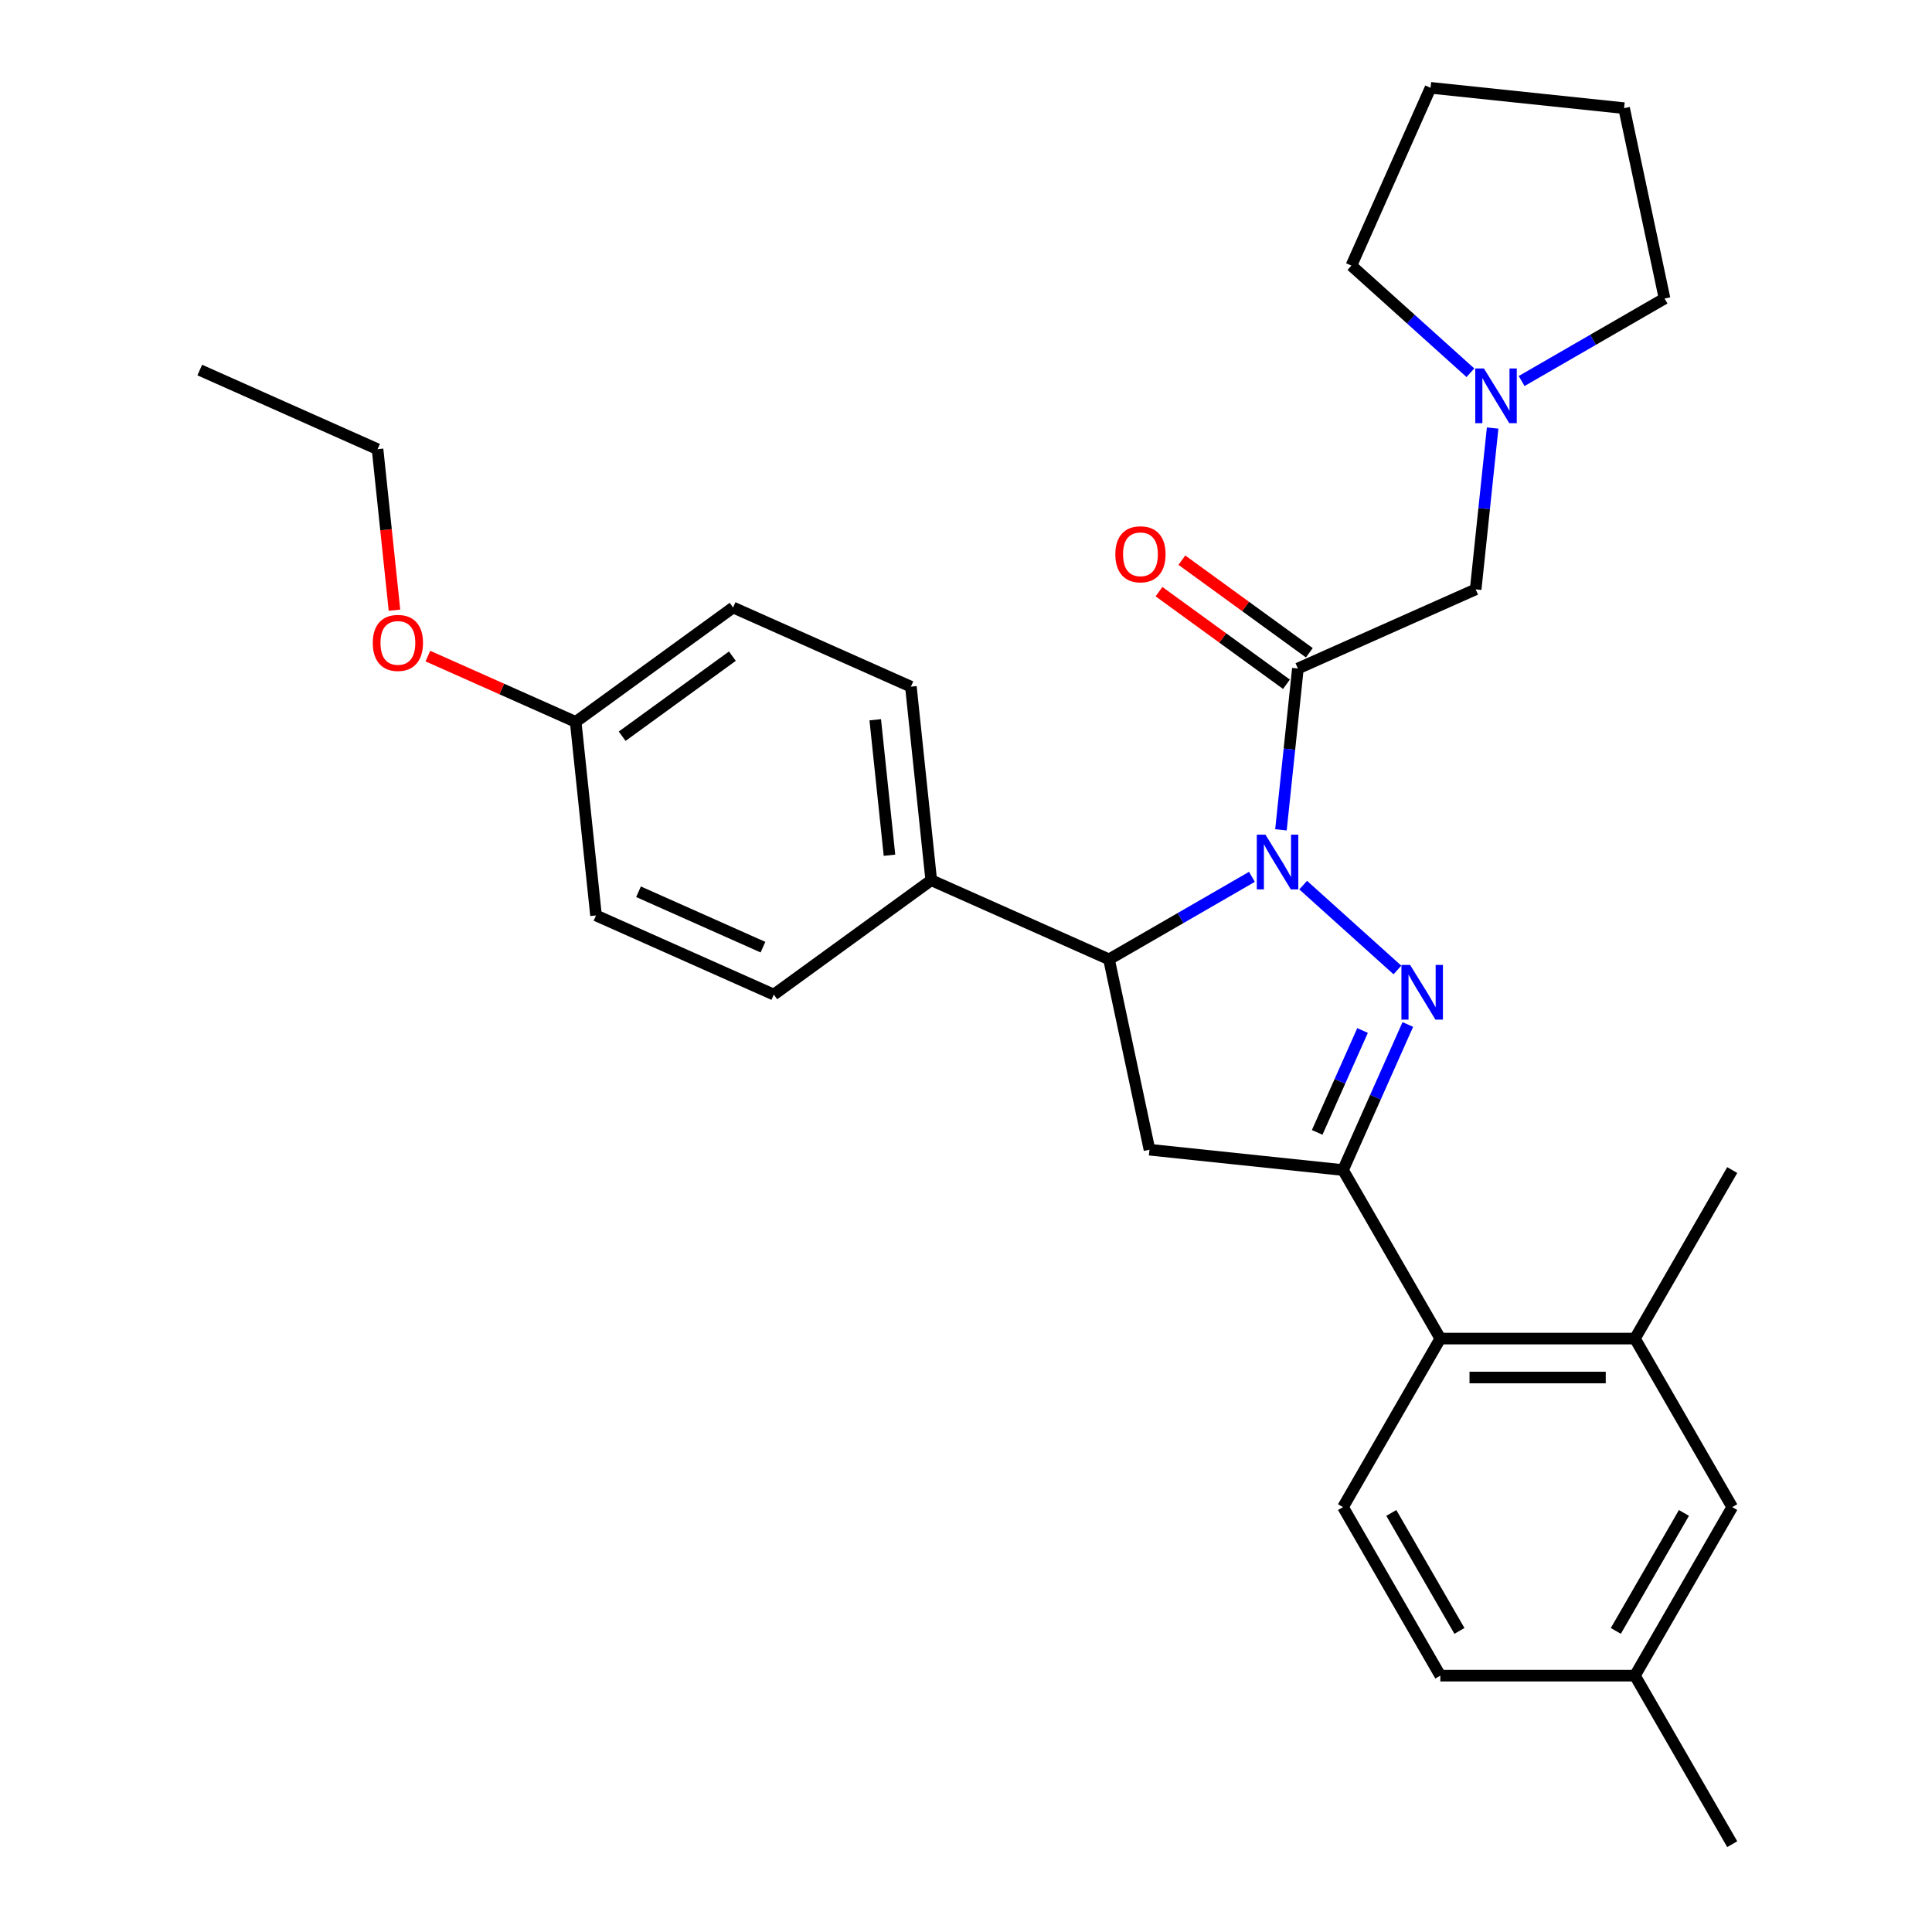 <?xml version='1.0' encoding='iso-8859-1'?>
<svg version='1.1' baseProfile='full'
              xmlns='http://www.w3.org/2000/svg'
                      xmlns:rdkit='http://www.rdkit.org/xml'
                      xmlns:xlink='http://www.w3.org/1999/xlink'
                  xml:space='preserve'
width='1000px' height='1000px' viewBox='0 0 1000 1000'>
<!-- END OF HEADER -->
<rect style='opacity:1.0;fill:#FFFFFF;stroke:none' width='1000' height='1000' x='0' y='0'> </rect>
<path class='bond-0' d='M 761.078,192.936 L 730.279,165.205' style='fill:none;fill-rule:evenodd;stroke:#0000FF;stroke-width:6px;stroke-linecap:butt;stroke-linejoin:miter;stroke-opacity:1' />
<path class='bond-0' d='M 730.279,165.205 L 699.48,137.474' style='fill:none;fill-rule:evenodd;stroke:#000000;stroke-width:6px;stroke-linecap:butt;stroke-linejoin:miter;stroke-opacity:1' />
<path class='bond-1' d='M 772.583,221.552 L 768.195,263.301' style='fill:none;fill-rule:evenodd;stroke:#0000FF;stroke-width:6px;stroke-linecap:butt;stroke-linejoin:miter;stroke-opacity:1' />
<path class='bond-1' d='M 768.195,263.301 L 763.807,305.05' style='fill:none;fill-rule:evenodd;stroke:#000000;stroke-width:6px;stroke-linecap:butt;stroke-linejoin:miter;stroke-opacity:1' />
<path class='bond-2' d='M 787.594,197.219 L 824.581,175.865' style='fill:none;fill-rule:evenodd;stroke:#0000FF;stroke-width:6px;stroke-linecap:butt;stroke-linejoin:miter;stroke-opacity:1' />
<path class='bond-2' d='M 824.581,175.865 L 861.568,154.51' style='fill:none;fill-rule:evenodd;stroke:#000000;stroke-width:6px;stroke-linecap:butt;stroke-linejoin:miter;stroke-opacity:1' />
<path class='bond-3' d='M 763.807,305.05 L 671.788,346.019' style='fill:none;fill-rule:evenodd;stroke:#000000;stroke-width:6px;stroke-linecap:butt;stroke-linejoin:miter;stroke-opacity:1' />
<path class='bond-4' d='M 677.708,337.87 L 644.722,313.905' style='fill:none;fill-rule:evenodd;stroke:#000000;stroke-width:6px;stroke-linecap:butt;stroke-linejoin:miter;stroke-opacity:1' />
<path class='bond-4' d='M 644.722,313.905 L 611.736,289.939' style='fill:none;fill-rule:evenodd;stroke:#FF0000;stroke-width:6px;stroke-linecap:butt;stroke-linejoin:miter;stroke-opacity:1' />
<path class='bond-4' d='M 665.867,354.168 L 632.881,330.203' style='fill:none;fill-rule:evenodd;stroke:#000000;stroke-width:6px;stroke-linecap:butt;stroke-linejoin:miter;stroke-opacity:1' />
<path class='bond-4' d='M 632.881,330.203 L 599.895,306.237' style='fill:none;fill-rule:evenodd;stroke:#FF0000;stroke-width:6px;stroke-linecap:butt;stroke-linejoin:miter;stroke-opacity:1' />
<path class='bond-5' d='M 671.788,346.019 L 667.4,387.768' style='fill:none;fill-rule:evenodd;stroke:#000000;stroke-width:6px;stroke-linecap:butt;stroke-linejoin:miter;stroke-opacity:1' />
<path class='bond-5' d='M 667.4,387.768 L 663.012,429.517' style='fill:none;fill-rule:evenodd;stroke:#0000FF;stroke-width:6px;stroke-linecap:butt;stroke-linejoin:miter;stroke-opacity:1' />
<path class='bond-6' d='M 699.48,137.474 L 740.45,45.455' style='fill:none;fill-rule:evenodd;stroke:#000000;stroke-width:6px;stroke-linecap:butt;stroke-linejoin:miter;stroke-opacity:1' />
<path class='bond-7' d='M 861.568,154.51 L 840.626,55.983' style='fill:none;fill-rule:evenodd;stroke:#000000;stroke-width:6px;stroke-linecap:butt;stroke-linejoin:miter;stroke-opacity:1' />
<path class='bond-8' d='M 674.517,458.133 L 723.302,502.059' style='fill:none;fill-rule:evenodd;stroke:#0000FF;stroke-width:6px;stroke-linecap:butt;stroke-linejoin:miter;stroke-opacity:1' />
<path class='bond-9' d='M 648,453.85 L 611.013,475.204' style='fill:none;fill-rule:evenodd;stroke:#0000FF;stroke-width:6px;stroke-linecap:butt;stroke-linejoin:miter;stroke-opacity:1' />
<path class='bond-9' d='M 611.013,475.204 L 574.026,496.559' style='fill:none;fill-rule:evenodd;stroke:#000000;stroke-width:6px;stroke-linecap:butt;stroke-linejoin:miter;stroke-opacity:1' />
<path class='bond-10' d='M 728.688,530.273 L 711.916,567.944' style='fill:none;fill-rule:evenodd;stroke:#0000FF;stroke-width:6px;stroke-linecap:butt;stroke-linejoin:miter;stroke-opacity:1' />
<path class='bond-10' d='M 711.916,567.944 L 695.144,605.615' style='fill:none;fill-rule:evenodd;stroke:#000000;stroke-width:6px;stroke-linecap:butt;stroke-linejoin:miter;stroke-opacity:1' />
<path class='bond-10' d='M 705.253,533.381 L 693.512,559.75' style='fill:none;fill-rule:evenodd;stroke:#0000FF;stroke-width:6px;stroke-linecap:butt;stroke-linejoin:miter;stroke-opacity:1' />
<path class='bond-10' d='M 693.512,559.75 L 681.772,586.119' style='fill:none;fill-rule:evenodd;stroke:#000000;stroke-width:6px;stroke-linecap:butt;stroke-linejoin:miter;stroke-opacity:1' />
<path class='bond-11' d='M 695.144,605.615 L 745.508,692.847' style='fill:none;fill-rule:evenodd;stroke:#000000;stroke-width:6px;stroke-linecap:butt;stroke-linejoin:miter;stroke-opacity:1' />
<path class='bond-12' d='M 695.144,605.615 L 594.968,595.086' style='fill:none;fill-rule:evenodd;stroke:#000000;stroke-width:6px;stroke-linecap:butt;stroke-linejoin:miter;stroke-opacity:1' />
<path class='bond-13' d='M 594.968,595.086 L 574.026,496.559' style='fill:none;fill-rule:evenodd;stroke:#000000;stroke-width:6px;stroke-linecap:butt;stroke-linejoin:miter;stroke-opacity:1' />
<path class='bond-14' d='M 574.026,496.559 L 482.007,455.589' style='fill:none;fill-rule:evenodd;stroke:#000000;stroke-width:6px;stroke-linecap:butt;stroke-linejoin:miter;stroke-opacity:1' />
<path class='bond-15' d='M 896.6,780.08 L 846.236,867.313' style='fill:none;fill-rule:evenodd;stroke:#000000;stroke-width:6px;stroke-linecap:butt;stroke-linejoin:miter;stroke-opacity:1' />
<path class='bond-15' d='M 871.598,783.092 L 836.344,844.155' style='fill:none;fill-rule:evenodd;stroke:#000000;stroke-width:6px;stroke-linecap:butt;stroke-linejoin:miter;stroke-opacity:1' />
<path class='bond-16' d='M 896.6,780.08 L 846.236,692.847' style='fill:none;fill-rule:evenodd;stroke:#000000;stroke-width:6px;stroke-linecap:butt;stroke-linejoin:miter;stroke-opacity:1' />
<path class='bond-17' d='M 846.236,692.847 L 745.508,692.847' style='fill:none;fill-rule:evenodd;stroke:#000000;stroke-width:6px;stroke-linecap:butt;stroke-linejoin:miter;stroke-opacity:1' />
<path class='bond-17' d='M 831.127,712.993 L 760.617,712.993' style='fill:none;fill-rule:evenodd;stroke:#000000;stroke-width:6px;stroke-linecap:butt;stroke-linejoin:miter;stroke-opacity:1' />
<path class='bond-18' d='M 846.236,692.847 L 896.6,605.615' style='fill:none;fill-rule:evenodd;stroke:#000000;stroke-width:6px;stroke-linecap:butt;stroke-linejoin:miter;stroke-opacity:1' />
<path class='bond-19' d='M 482.007,455.589 L 400.516,514.796' style='fill:none;fill-rule:evenodd;stroke:#000000;stroke-width:6px;stroke-linecap:butt;stroke-linejoin:miter;stroke-opacity:1' />
<path class='bond-20' d='M 482.007,455.589 L 471.478,355.414' style='fill:none;fill-rule:evenodd;stroke:#000000;stroke-width:6px;stroke-linecap:butt;stroke-linejoin:miter;stroke-opacity:1' />
<path class='bond-20' d='M 460.392,442.669 L 453.022,372.546' style='fill:none;fill-rule:evenodd;stroke:#000000;stroke-width:6px;stroke-linecap:butt;stroke-linejoin:miter;stroke-opacity:1' />
<path class='bond-21' d='M 297.968,373.65 L 379.458,314.444' style='fill:none;fill-rule:evenodd;stroke:#000000;stroke-width:6px;stroke-linecap:butt;stroke-linejoin:miter;stroke-opacity:1' />
<path class='bond-21' d='M 322.033,381.067 L 379.076,339.623' style='fill:none;fill-rule:evenodd;stroke:#000000;stroke-width:6px;stroke-linecap:butt;stroke-linejoin:miter;stroke-opacity:1' />
<path class='bond-22' d='M 297.968,373.65 L 259.717,356.62' style='fill:none;fill-rule:evenodd;stroke:#000000;stroke-width:6px;stroke-linecap:butt;stroke-linejoin:miter;stroke-opacity:1' />
<path class='bond-22' d='M 259.717,356.62 L 221.467,339.59' style='fill:none;fill-rule:evenodd;stroke:#FF0000;stroke-width:6px;stroke-linecap:butt;stroke-linejoin:miter;stroke-opacity:1' />
<path class='bond-23' d='M 297.968,373.65 L 308.497,473.826' style='fill:none;fill-rule:evenodd;stroke:#000000;stroke-width:6px;stroke-linecap:butt;stroke-linejoin:miter;stroke-opacity:1' />
<path class='bond-24' d='M 400.516,514.796 L 308.497,473.826' style='fill:none;fill-rule:evenodd;stroke:#000000;stroke-width:6px;stroke-linecap:butt;stroke-linejoin:miter;stroke-opacity:1' />
<path class='bond-24' d='M 394.907,490.246 L 330.494,461.568' style='fill:none;fill-rule:evenodd;stroke:#000000;stroke-width:6px;stroke-linecap:butt;stroke-linejoin:miter;stroke-opacity:1' />
<path class='bond-25' d='M 471.478,355.414 L 379.458,314.444' style='fill:none;fill-rule:evenodd;stroke:#000000;stroke-width:6px;stroke-linecap:butt;stroke-linejoin:miter;stroke-opacity:1' />
<path class='bond-26' d='M 204.179,315.842 L 199.799,274.173' style='fill:none;fill-rule:evenodd;stroke:#FF0000;stroke-width:6px;stroke-linecap:butt;stroke-linejoin:miter;stroke-opacity:1' />
<path class='bond-26' d='M 199.799,274.173 L 195.42,232.505' style='fill:none;fill-rule:evenodd;stroke:#000000;stroke-width:6px;stroke-linecap:butt;stroke-linejoin:miter;stroke-opacity:1' />
<path class='bond-27' d='M 195.42,232.505 L 103.4,191.535' style='fill:none;fill-rule:evenodd;stroke:#000000;stroke-width:6px;stroke-linecap:butt;stroke-linejoin:miter;stroke-opacity:1' />
<path class='bond-28' d='M 745.508,692.847 L 695.144,780.08' style='fill:none;fill-rule:evenodd;stroke:#000000;stroke-width:6px;stroke-linecap:butt;stroke-linejoin:miter;stroke-opacity:1' />
<path class='bond-29' d='M 695.144,780.08 L 745.508,867.313' style='fill:none;fill-rule:evenodd;stroke:#000000;stroke-width:6px;stroke-linecap:butt;stroke-linejoin:miter;stroke-opacity:1' />
<path class='bond-29' d='M 720.145,783.092 L 755.4,844.155' style='fill:none;fill-rule:evenodd;stroke:#000000;stroke-width:6px;stroke-linecap:butt;stroke-linejoin:miter;stroke-opacity:1' />
<path class='bond-30' d='M 846.236,867.313 L 745.508,867.313' style='fill:none;fill-rule:evenodd;stroke:#000000;stroke-width:6px;stroke-linecap:butt;stroke-linejoin:miter;stroke-opacity:1' />
<path class='bond-31' d='M 846.236,867.313 L 896.6,954.545' style='fill:none;fill-rule:evenodd;stroke:#000000;stroke-width:6px;stroke-linecap:butt;stroke-linejoin:miter;stroke-opacity:1' />
<path class='bond-32' d='M 740.45,45.455 L 840.626,55.983' style='fill:none;fill-rule:evenodd;stroke:#000000;stroke-width:6px;stroke-linecap:butt;stroke-linejoin:miter;stroke-opacity:1' />
<path  class='atom-0' d='M 768.076 190.714
L 777.356 205.714
Q 778.276 207.194, 779.756 209.874
Q 781.236 212.554, 781.316 212.714
L 781.316 190.714
L 785.076 190.714
L 785.076 219.034
L 781.196 219.034
L 771.236 202.634
Q 770.076 200.714, 768.836 198.514
Q 767.636 196.314, 767.276 195.634
L 767.276 219.034
L 763.596 219.034
L 763.596 190.714
L 768.076 190.714
' fill='#0000FF'/>
<path  class='atom-4' d='M 577.297 286.893
Q 577.297 280.093, 580.657 276.293
Q 584.017 272.493, 590.297 272.493
Q 596.577 272.493, 599.937 276.293
Q 603.297 280.093, 603.297 286.893
Q 603.297 293.773, 599.897 297.693
Q 596.497 301.573, 590.297 301.573
Q 584.057 301.573, 580.657 297.693
Q 577.297 293.813, 577.297 286.893
M 590.297 298.373
Q 594.617 298.373, 596.937 295.493
Q 599.297 292.573, 599.297 286.893
Q 599.297 281.333, 596.937 278.533
Q 594.617 275.693, 590.297 275.693
Q 585.977 275.693, 583.617 278.493
Q 581.297 281.293, 581.297 286.893
Q 581.297 292.613, 583.617 295.493
Q 585.977 298.373, 590.297 298.373
' fill='#FF0000'/>
<path  class='atom-6' d='M 654.999 432.035
L 664.279 447.035
Q 665.199 448.515, 666.679 451.195
Q 668.159 453.875, 668.239 454.035
L 668.239 432.035
L 671.999 432.035
L 671.999 460.355
L 668.119 460.355
L 658.159 443.955
Q 656.999 442.035, 655.759 439.835
Q 654.559 437.635, 654.199 436.955
L 654.199 460.355
L 650.519 460.355
L 650.519 432.035
L 654.999 432.035
' fill='#0000FF'/>
<path  class='atom-7' d='M 729.854 499.435
L 739.134 514.435
Q 740.054 515.915, 741.534 518.595
Q 743.014 521.275, 743.094 521.435
L 743.094 499.435
L 746.854 499.435
L 746.854 527.755
L 742.974 527.755
L 733.014 511.355
Q 731.854 509.435, 730.614 507.235
Q 729.414 505.035, 729.054 504.355
L 729.054 527.755
L 725.374 527.755
L 725.374 499.435
L 729.854 499.435
' fill='#0000FF'/>
<path  class='atom-19' d='M 192.949 332.761
Q 192.949 325.961, 196.309 322.161
Q 199.669 318.361, 205.949 318.361
Q 212.229 318.361, 215.589 322.161
Q 218.949 325.961, 218.949 332.761
Q 218.949 339.641, 215.549 343.561
Q 212.149 347.441, 205.949 347.441
Q 199.709 347.441, 196.309 343.561
Q 192.949 339.681, 192.949 332.761
M 205.949 344.241
Q 210.269 344.241, 212.589 341.361
Q 214.949 338.441, 214.949 332.761
Q 214.949 327.201, 212.589 324.401
Q 210.269 321.561, 205.949 321.561
Q 201.629 321.561, 199.269 324.361
Q 196.949 327.161, 196.949 332.761
Q 196.949 338.481, 199.269 341.361
Q 201.629 344.241, 205.949 344.241
' fill='#FF0000'/>
</svg>
